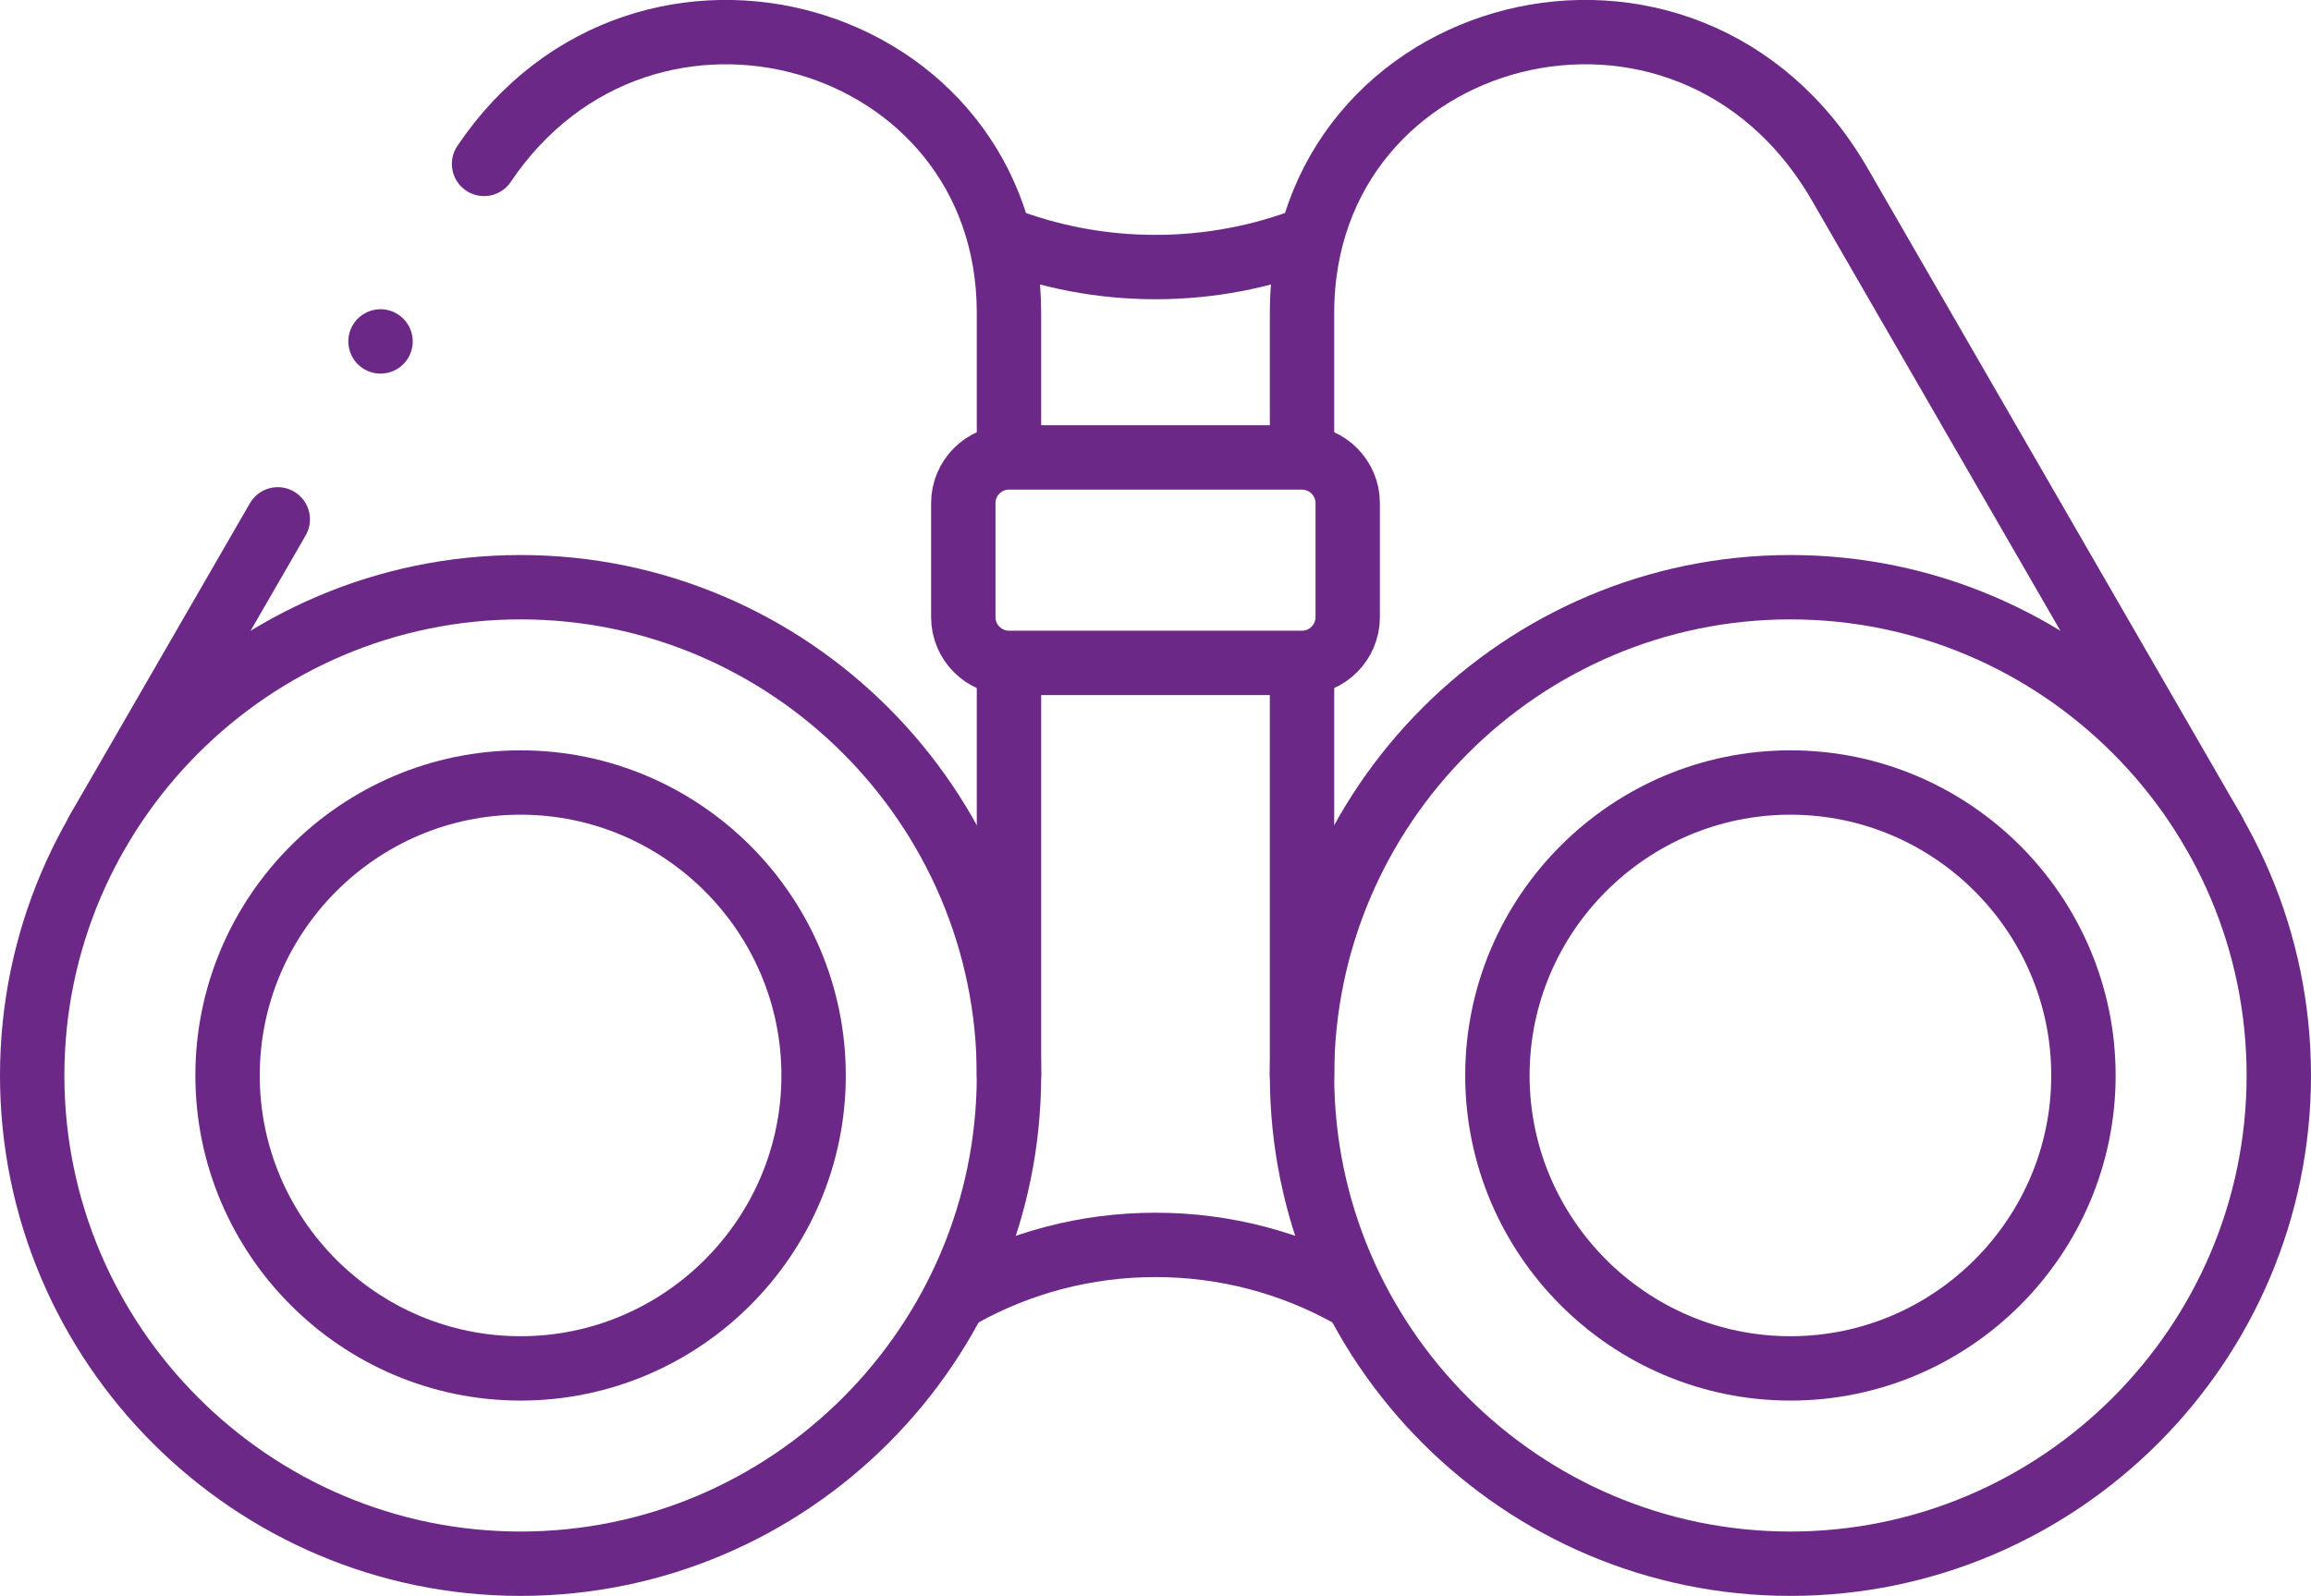 <svg height="47.113" viewBox="0 0 68.205 47.113" width="68.205" xmlns="http://www.w3.org/2000/svg"><g style="stroke:#6c2887;stroke-width:1.9;fill:none;fill-rule:evenodd;stroke-linecap:round;stroke-linejoin:round" transform="translate(.95 .948)"><path d="m14.414 16.387c7.939 0 14.414 6.475 14.414 14.414s-6.475 14.414-14.414 14.414c-7.939 0-14.414-6.475-14.414-14.414s6.475-14.414 14.414-14.414z" transform="matrix(1 0 0 -1 0 61.602)"/><path d="m14.414 22.153c4.763 0 8.648 3.885 8.648 8.648s-3.885 8.648-8.648 8.648c-4.763 0-8.648-3.885-8.648-8.648s3.885-8.648 8.648-8.648z" transform="matrix(1 0 0 -1 0 61.602)"/><path d="m7.248 16.418-5.317-9.209m26.897 11.265v4.04c0 8.32-10.759 11.422-15.492 4.397m15.492-26.909v12.054" transform="matrix(1 0 0 -1 0 30.802)"/><path d="m51.891 16.387c7.939 0 14.414 6.475 14.414 14.414s-6.475 14.414-14.414 14.414c-7.939 0-14.414-6.475-14.414-14.414s6.475-14.414 14.414-14.414z" transform="matrix(1 0 0 -1 0 61.602)"/><path d="m51.891 22.153c4.763 0 8.648 3.885 8.648 8.648s-3.885 8.648-8.648 8.648c-4.763 0-8.648-3.885-8.648-8.648s3.885-8.648 8.648-8.648z" transform="matrix(1 0 0 -1 0 61.602)"/><path d="m37.477 18.548v3.964c0 8.552 11.368 11.593 15.874 3.788l11.023-19.093m-26.897-7.207v11.978" transform="matrix(1 0 0 -1 0 30.801)"/><path d="m27.449 35.803c1.69.936 3.634 1.469 5.703 1.469 2.069 0 4.013-.533 5.703-1.469" transform="matrix(1 0 0 -1 0 73.075)"/><path d="m28.606 6.935c1.409-.549 2.943-.851 4.547-.851 1.604 0 3.137.302 4.547.851" transform="matrix(1 0 0 -1 0 13.02)"/><path d="m28.828 18.621h8.649c.741 0 1.348-.606 1.348-1.348v-3.369c0-.741-.606-1.348-1.348-1.348h-8.649c-.741 0-1.348.606-1.348 1.348v3.369c0 .741.606 1.348 1.348 1.348z" transform="matrix(1 0 0 -1 0 31.177)"/><path d="m10.28 9.132h.001" transform="matrix(1 0 0 -1 0 18.263)"/></g></svg>